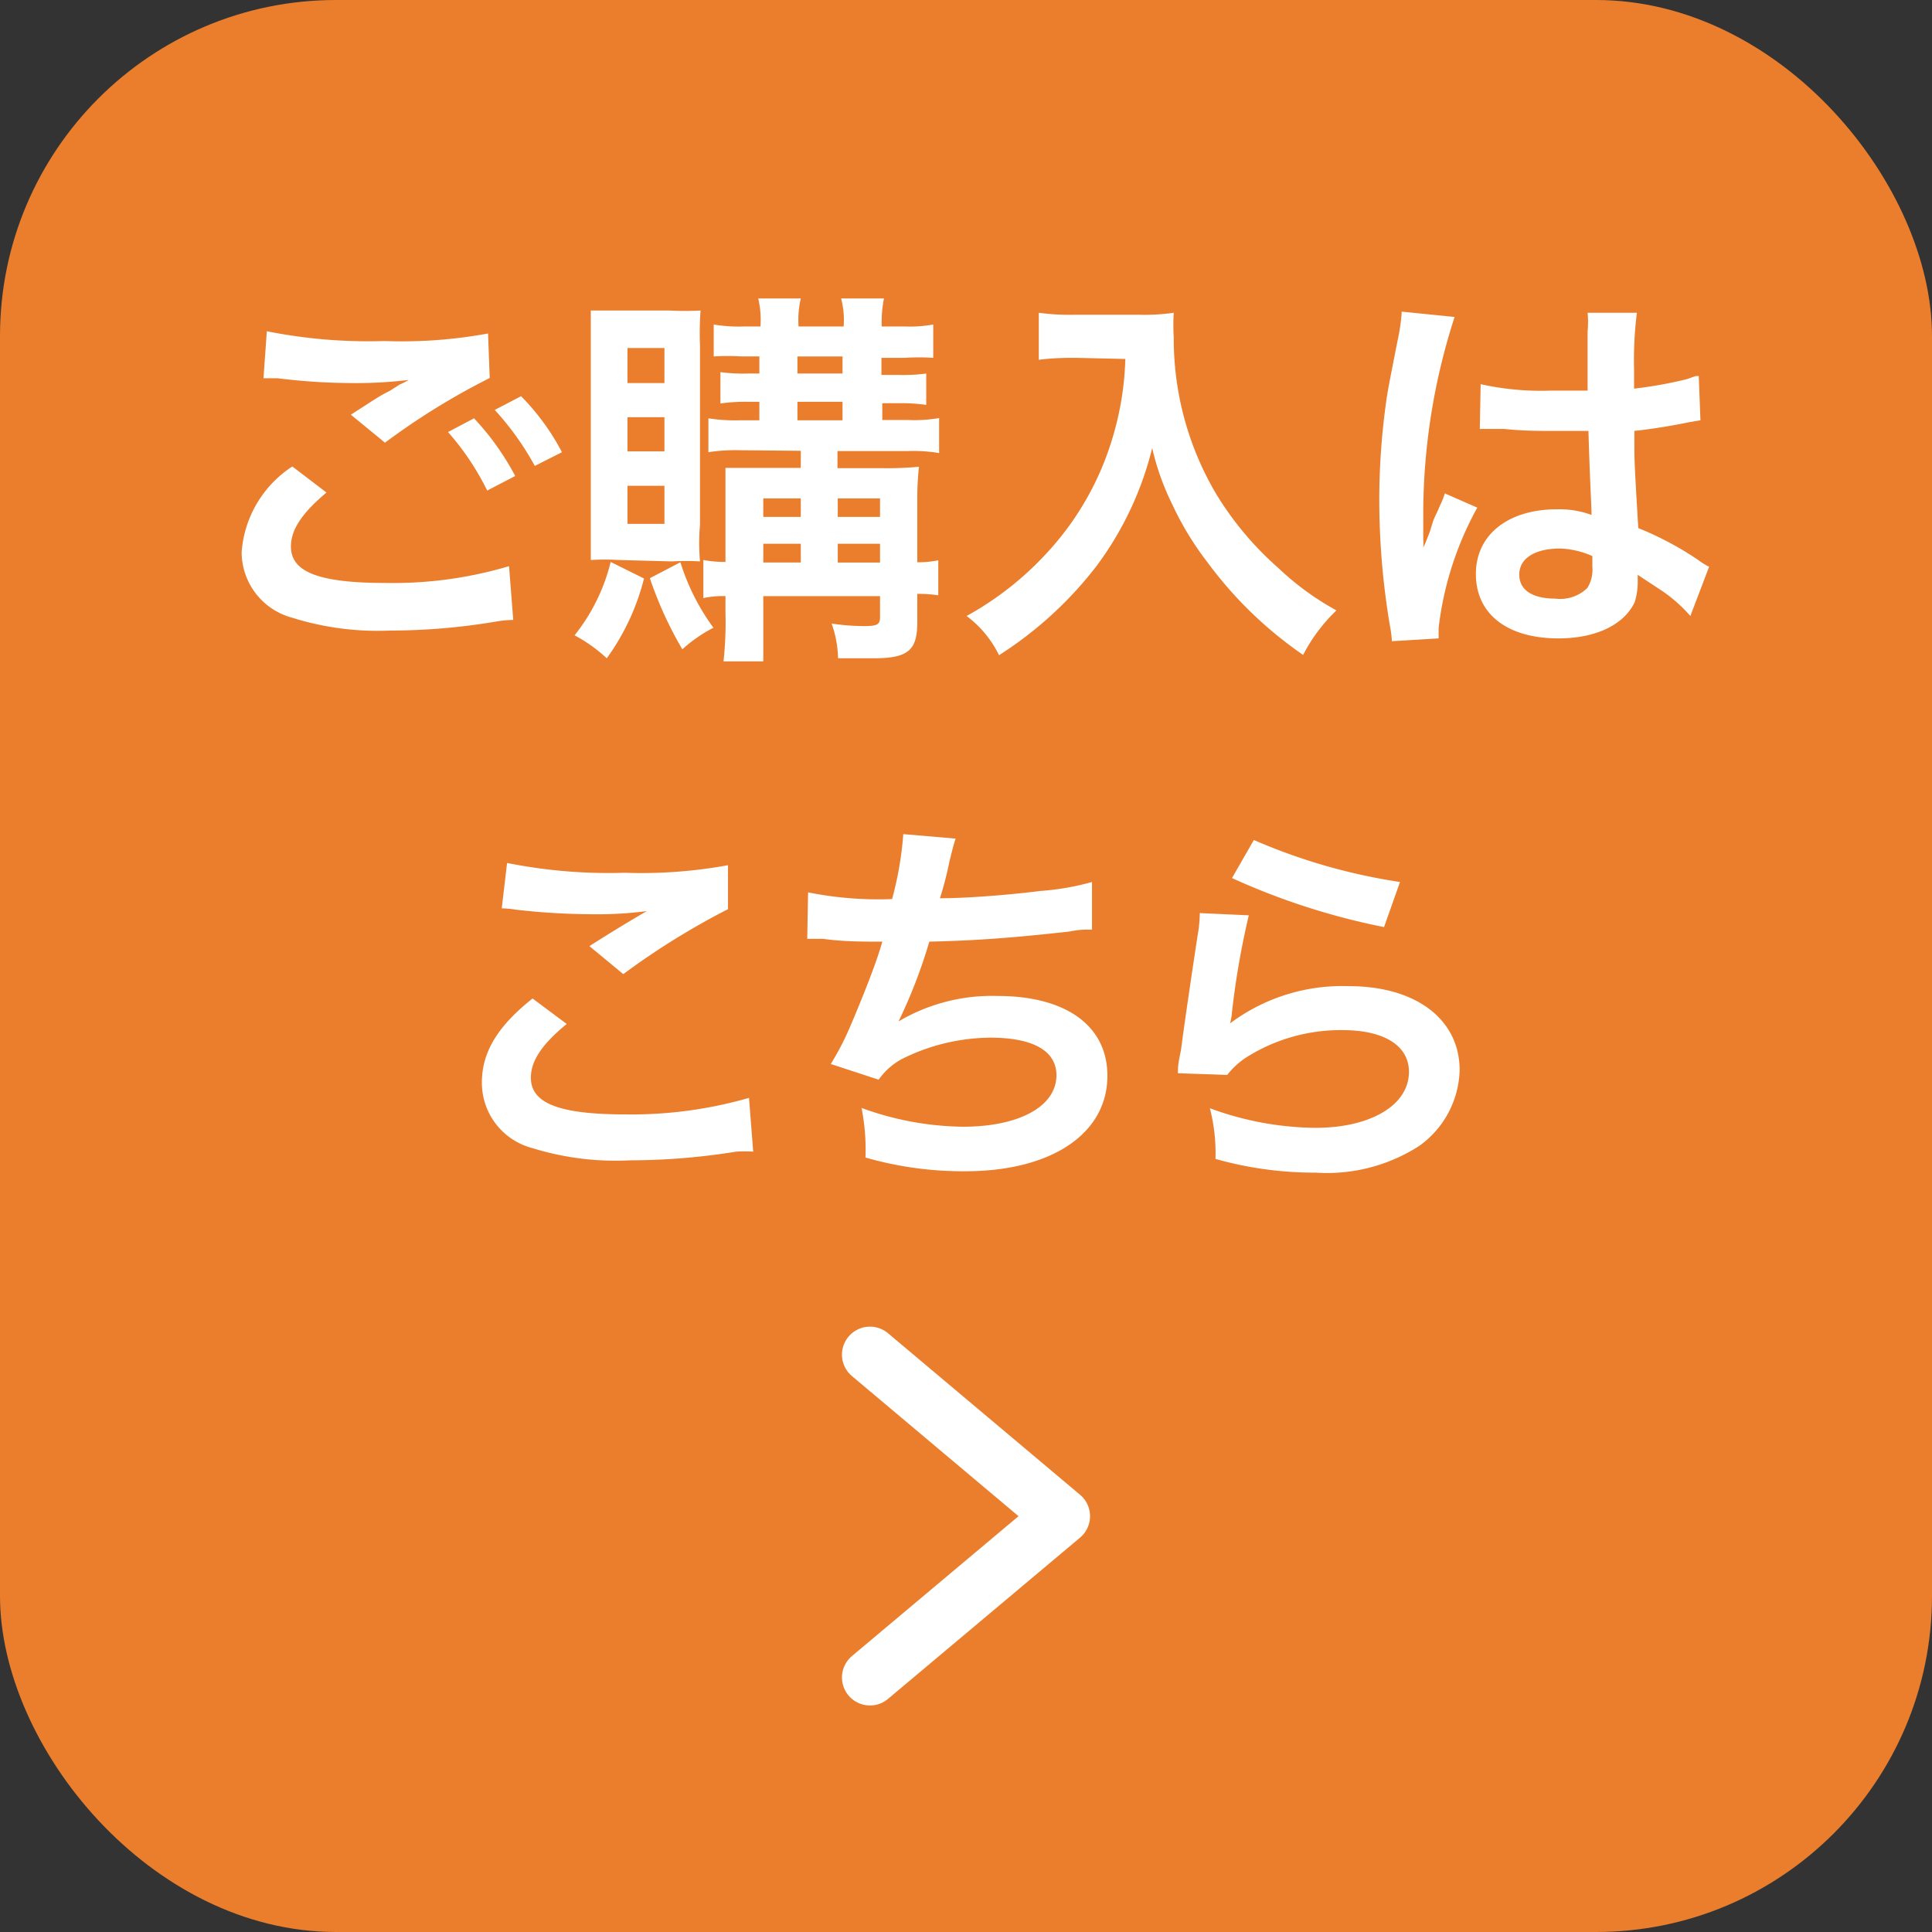 <svg viewBox="0 0 69 69" xmlns="http://www.w3.org/2000/svg"><rect x="0" y="0" width="69" height="69" fill="#333333" stroke="none"/><rect fill="#ea7e2d" height="69" rx="12" width="69"/><path d="M11.66 17.59c-.88.74-1.27 1.33-1.27 1.93 0 .91 1 1.3 3.39 1.3a14.5 14.5 0 0 0 4.4-.6l.15 1.92a4 4 0 0 0-.62.06 22.81 22.81 0 0 1-3.78.32 10.19 10.19 0 0 1-3.5-.46 2.43 2.43 0 0 1-1.8-2.34 4 4 0 0 1 1.81-3.06zm-2.13-5.76a18.52 18.52 0 0 0 4.2.35 17 17 0 0 0 3.7-.27l.06 1.59a25.06 25.06 0 0 0-3.74 2.31l-1.22-1c.88-.56 1-.66 1.39-.85l.36-.23a1.85 1.85 0 0 0 .31-.16 15.65 15.65 0 0 1-2.1.11 21.75 21.75 0 0 1-2.57-.17h-.51zm7.4 3.11A9.41 9.41 0 0 1 18.4 17l-1 .52a9.42 9.42 0 0 0-1.4-2.09zm2.17 1.7a10.17 10.17 0 0 0-1.43-2l.94-.49a8.38 8.38 0 0 1 1.46 2zm3.9 4.02a8.28 8.28 0 0 1-1.33 2.85 5.42 5.42 0 0 0-1.15-.82 6.78 6.78 0 0 0 1.29-2.62zm-.9-.66a8.2 8.2 0 0 0-1 0v-8.91h2.81a10.38 10.38 0 0 0 1.11 0 11.05 11.05 0 0 0-.02 1.26v6.39a7.57 7.57 0 0 0 0 1.31 8.58 8.58 0 0 0-1 0zm.31-6.32h1.32v-1.25h-1.32zm0 2.44h1.32V14.9h-1.32zm0 2.59h1.32v-1.36h-1.32zm1.89 1.37a7.92 7.92 0 0 0 1.18 2.34 5.09 5.09 0 0 0-1.11.77 13.49 13.49 0 0 1-1.16-2.54zm2.15-4a6.3 6.3 0 0 0-1.15.07v-1.21a6.12 6.12 0 0 0 1.15.07h.67v-.66h-.39a6.38 6.38 0 0 0-1 .06v-1.12a6 6 0 0 0 1 .05h.39v-.61h-.63a7.76 7.76 0 0 0-1 0v-1.14a5.39 5.39 0 0 0 1.08.07h.59a3.39 3.39 0 0 0-.08-1h1.52a3.35 3.35 0 0 0-.08 1h1.61a3 3 0 0 0-.09-1h1.53a4.32 4.32 0 0 0-.08 1h.84a4.6 4.6 0 0 0 1-.07v1.19a7.56 7.56 0 0 0-1 0h-.85v.61h.6a6.15 6.15 0 0 0 1-.05v1.12a6.56 6.56 0 0 0-1-.06h-.57v.6h.91a5.2 5.2 0 0 0 1.12-.07v1.25a5.7 5.7 0 0 0-1.14-.07h-2.49v.61h1.61a12 12 0 0 0 1.3-.05 10.44 10.44 0 0 0-.06 1.17v2.24a3.52 3.52 0 0 0 .75-.07v1.25a4.91 4.91 0 0 0-.75-.05v1c0 1-.3 1.3-1.56 1.3h-1.27a3.89 3.89 0 0 0-.23-1.24 7.88 7.88 0 0 0 1.16.09c.46 0 .57-.05.57-.32v-.75h-4.17v2.33h-1.42a12.85 12.85 0 0 0 .07-1.72v-.61a3.32 3.32 0 0 0-.79.07V20a4.37 4.37 0 0 0 .79.07v-3.36h2.69v-.61zm2.15 1.72h-1.34v.66h1.34zm0 1.62h-1.34v.67h1.34zm-.12-6.08h1.61v-.61h-1.61zm0 1.67h1.61v-.66h-1.61zm2.95 3.45v-.66h-1.51v.66zm0 1.63v-.67h-1.51v.67zm7.01-7.31c-.38 0-.8 0-1.34.07v-1.68a8 8 0 0 0 1.32.07h2.22a7.24 7.24 0 0 0 1.28-.07 6.93 6.93 0 0 0 0 .88 10.89 10.89 0 0 0 1.49 5.55 11.38 11.38 0 0 0 2.25 2.69 9.87 9.87 0 0 0 2.07 1.51 6 6 0 0 0-1.19 1.59 14.29 14.29 0 0 1-3.41-3.3A10.88 10.88 0 0 1 41.86 18a9 9 0 0 1-.71-2 11.72 11.72 0 0 1-2 4.23 13.63 13.63 0 0 1-3.47 3.17 3.85 3.85 0 0 0-1.16-1.4 11.22 11.22 0 0 0 2.82-2.2 10.41 10.41 0 0 0 2.39-4.15 10.74 10.74 0 0 0 .46-2.83zM49.71 22.9a3.58 3.58 0 0 0-.07-.55 27.2 27.2 0 0 1-.38-4.45 25.45 25.45 0 0 1 .27-3.72c.07-.42.07-.42.38-2a7 7 0 0 0 .15-1v-.05l1.89.19a22.87 22.87 0 0 0-1.12 7v.95a1.62 1.62 0 0 1 0 .29c.07-.15.07-.15.17-.4s.09-.26.16-.48.13-.29.27-.63a2.46 2.46 0 0 0 .17-.43l1.16.51a11.65 11.65 0 0 0-1.38 4.29v.38zm3.17-9.18a9.91 9.91 0 0 0 2.53.23h1.29v-2.1a3.7 3.7 0 0 0 0-.68h1.76a13.67 13.67 0 0 0-.1 2.06v.65a15.11 15.11 0 0 0 1.89-.34l.31-.11h.11l.06 1.58-.41.07c-.48.1-1.21.23-1.95.31v.31c0 .78 0 .81.14 3.16A11.44 11.44 0 0 1 60.65 20a2.3 2.3 0 0 0 .39.24L60.37 22a5.28 5.28 0 0 0-1-.89l-.88-.58v.2a2.39 2.39 0 0 1-.11.78c-.38.8-1.38 1.29-2.72 1.29-1.83 0-2.95-.87-2.95-2.3s1.19-2.31 2.88-2.31a3.35 3.35 0 0 1 1.25.2c0-.35-.05-1-.11-3h-1.26c-.52 0-1.08 0-1.74-.07h-.88zm2.84 5.87c-.9 0-1.46.35-1.46.93s.51.86 1.29.86a1.39 1.39 0 0 0 1.14-.38 1.23 1.23 0 0 0 .18-.76v-.38a3.08 3.08 0 0 0-1.15-.27zM20.24 36.57c-.89.73-1.28 1.32-1.28 1.92 0 .91 1 1.31 3.39 1.31a15.16 15.16 0 0 0 4.4-.59l.15 1.92a5 5 0 0 0-.61 0 23.78 23.78 0 0 1-3.78.31A10.05 10.05 0 0 1 19 41a2.41 2.41 0 0 1-1.79-2.34c0-1.07.55-2 1.81-3zm-2.13-5.75a18.47 18.47 0 0 0 4.2.35A17.11 17.11 0 0 0 26 30.9v1.57a26.8 26.8 0 0 0-3.74 2.32l-1.21-1c.72-.46 1.41-.88 2.05-1.25a14 14 0 0 1-2.1.11 24.1 24.1 0 0 1-2.56-.16 4 4 0 0 0-.52-.05zm10.75 1.05a12.69 12.69 0 0 0 3 .24 12.11 12.11 0 0 0 .4-2.32l1.87.16c-.08.25-.08.25-.22.81a12.65 12.65 0 0 1-.34 1.32c1.07 0 2.65-.14 3.58-.26A9.18 9.18 0 0 0 39 31.5v1.7c-.32 0-.45 0-.81.07-2 .22-3.26.32-5 .36a18.41 18.41 0 0 1-1.1 2.85 6.55 6.55 0 0 1 3.53-.91c2.46 0 3.93 1.07 3.93 2.85 0 2.07-2 3.41-5.07 3.41a12.52 12.52 0 0 1-3.57-.49 7.7 7.7 0 0 0-.14-1.77 10.87 10.87 0 0 0 3.62.67c2 0 3.34-.72 3.34-1.84 0-.87-.84-1.34-2.35-1.34a7.13 7.13 0 0 0-3 .68 2.41 2.41 0 0 0-1 .82L29.67 38a9.66 9.66 0 0 0 .66-1.26c.46-1.07 1-2.43 1.18-3.11-.75 0-1.38 0-2.12-.1h-.56zm15.74.82a29.11 29.11 0 0 0-.6 3.45 2.07 2.07 0 0 1-.07.41 6.69 6.69 0 0 1 4.25-1.33c2.38 0 3.95 1.18 3.95 3a3.43 3.43 0 0 1-1.45 2.71 6.09 6.09 0 0 1-3.69.95 13 13 0 0 1-3.58-.49 6.41 6.41 0 0 0-.2-1.81 11.16 11.16 0 0 0 3.76.7c2 0 3.35-.82 3.35-2 0-.93-.88-1.49-2.37-1.49a6.3 6.3 0 0 0-3.48 1 2.85 2.85 0 0 0-.64.6l-1.76-.06c0-.25 0-.3.11-.84.11-.86.34-2.42.59-4.07a4.82 4.82 0 0 0 .08-.81zm.18-2.69A20.85 20.85 0 0 0 50 31.5l-.57 1.61A24.65 24.65 0 0 1 44 31.36z" fill="#fff"/><path d="M31.07 59.91l6.86-5.76-6.86-5.77" fill="none" stroke="#fff" stroke-linecap="round" stroke-linejoin="round" stroke-width="2"/></svg>